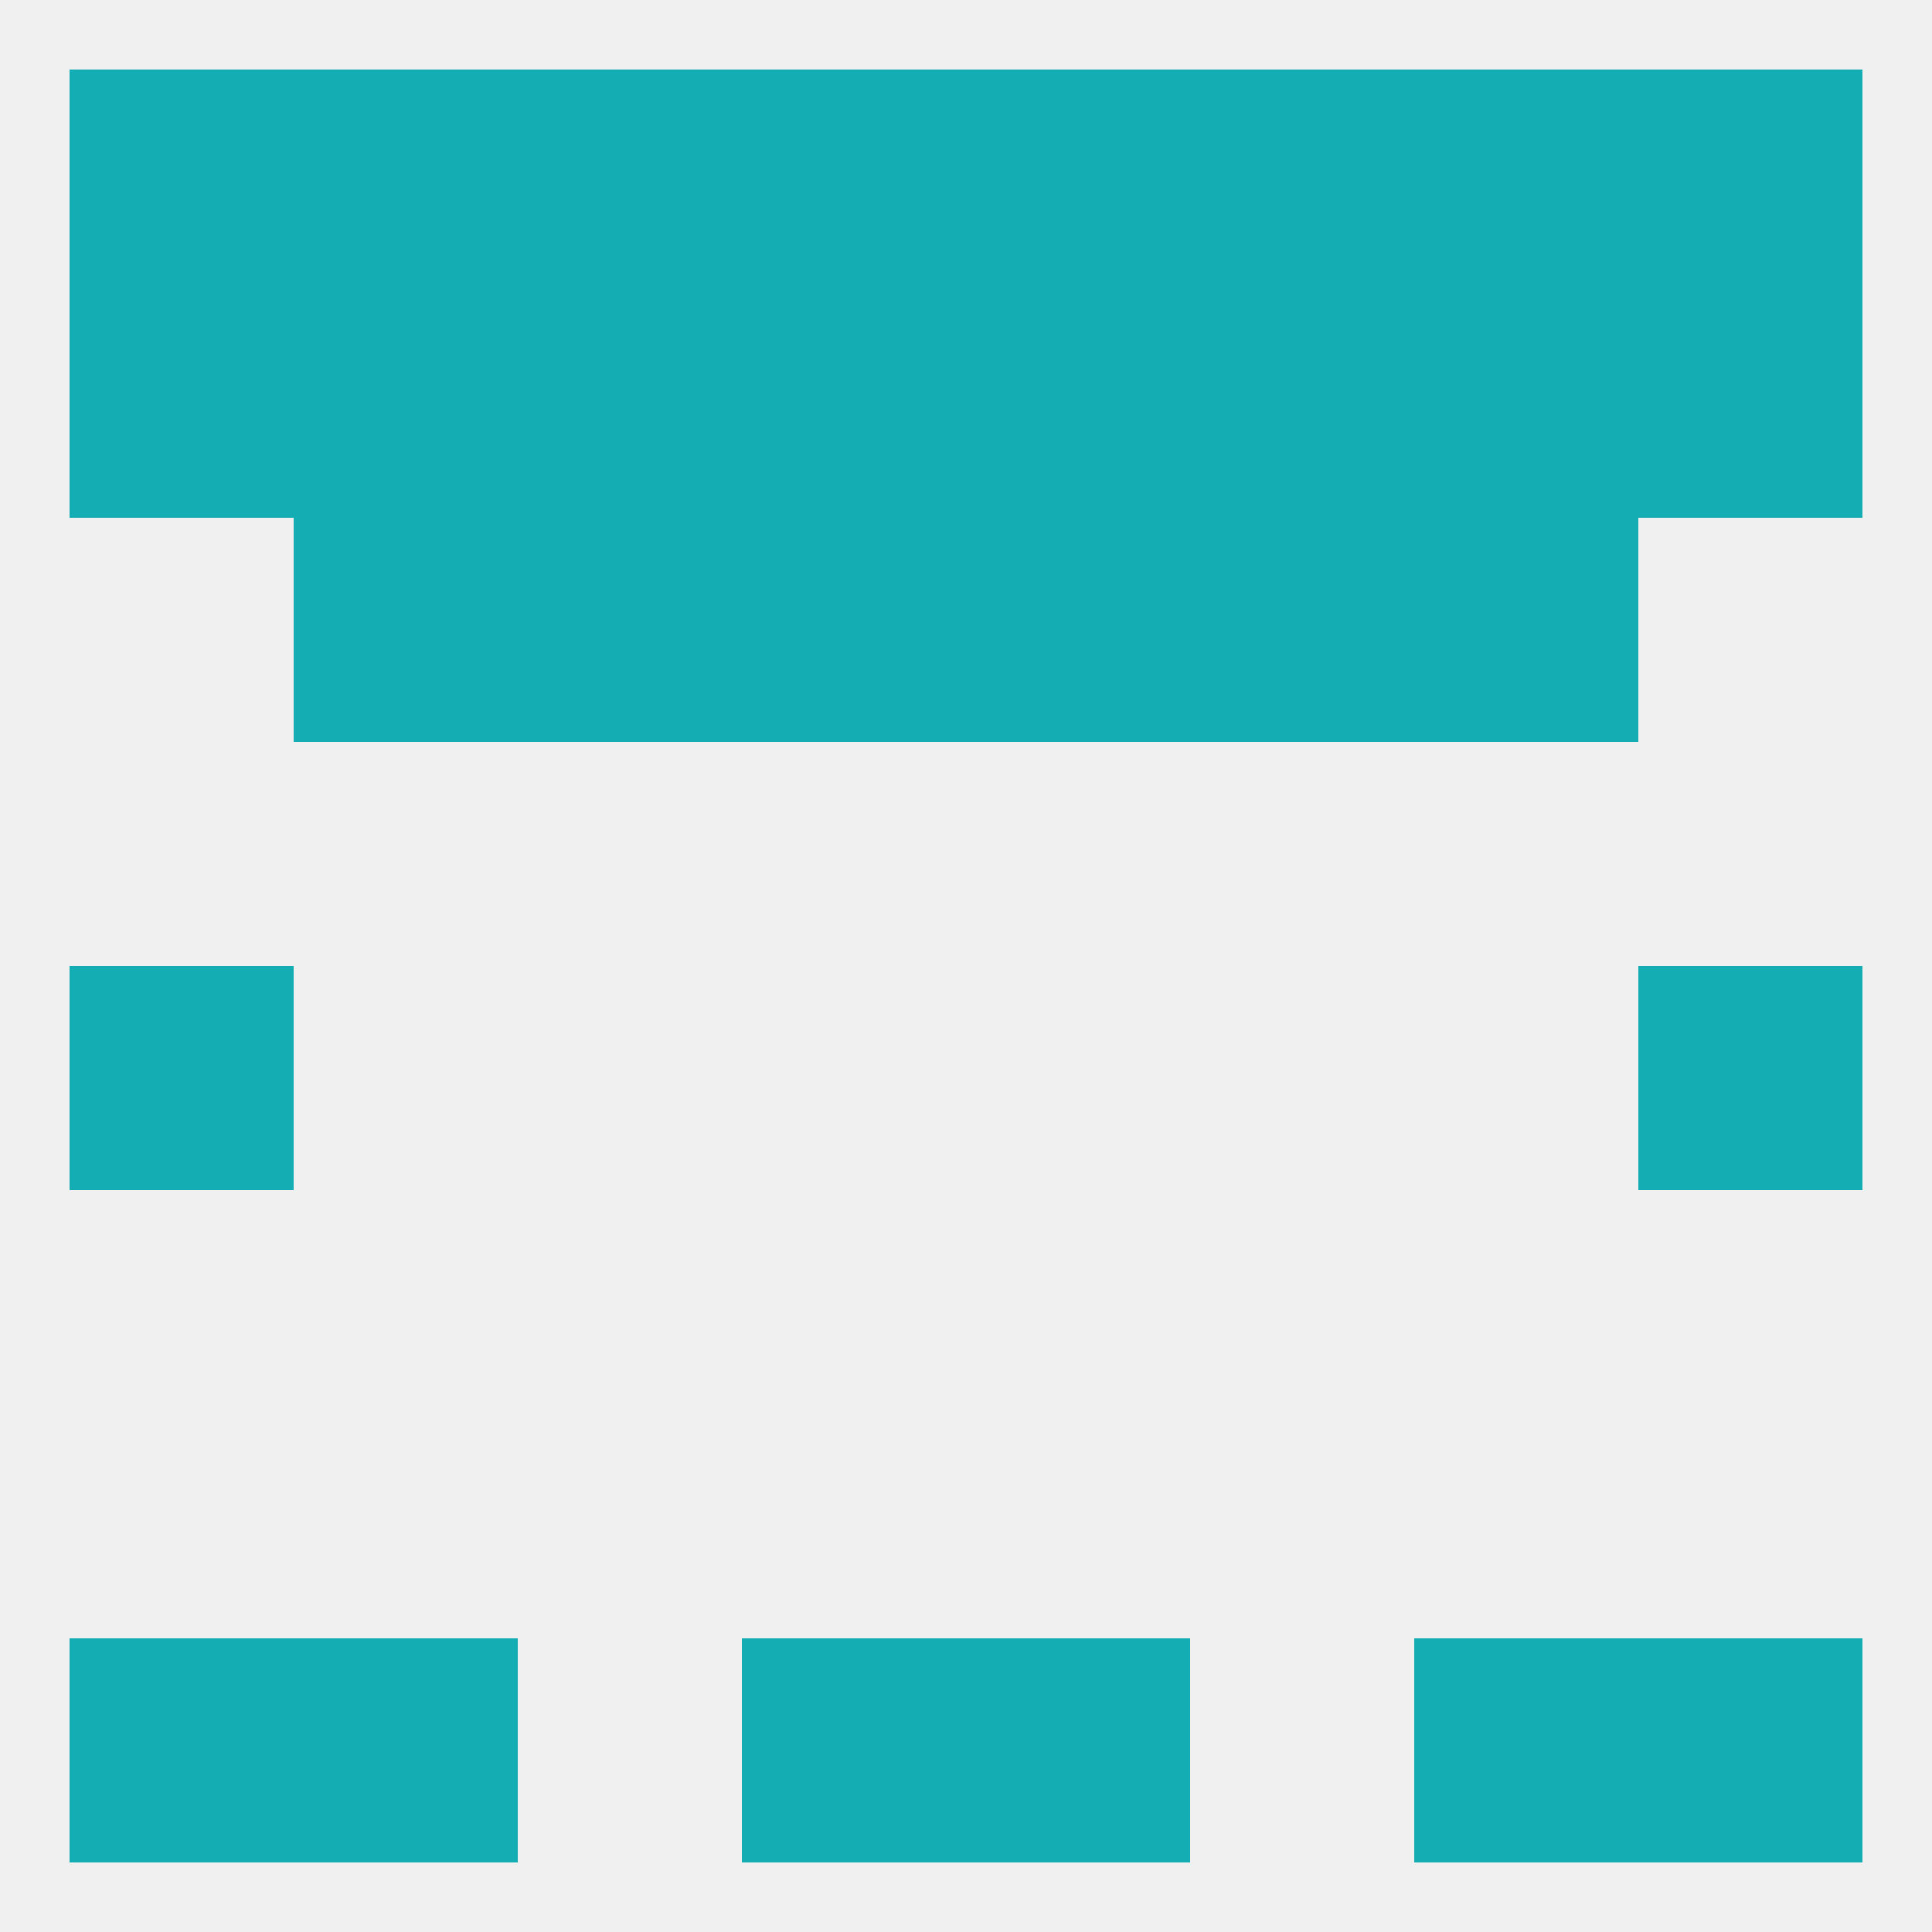 
<!--   <?xml version="1.0"?> -->
<svg version="1.1" baseprofile="full" xmlns="http://www.w3.org/2000/svg" xmlns:xlink="http://www.w3.org/1999/xlink" xmlns:ev="http://www.w3.org/2001/xml-events" width="250" height="250" viewBox="0 0 250 250" >
	<rect width="100%" height="100%" fill="rgba(240,240,240,255)"/>

	<rect x="38" y="212" width="29" height="29" fill="rgba(19,173,179,255)"/>
	<rect x="183" y="212" width="29" height="29" fill="rgba(19,173,179,255)"/>
	<rect x="9" y="212" width="29" height="29" fill="rgba(19,173,179,255)"/>
	<rect x="212" y="212" width="29" height="29" fill="rgba(19,173,179,255)"/>
	<rect x="96" y="212" width="29" height="29" fill="rgba(19,173,179,255)"/>
	<rect x="125" y="212" width="29" height="29" fill="rgba(19,173,179,255)"/>
	<rect x="9" y="125" width="29" height="29" fill="rgba(19,173,179,255)"/>
	<rect x="212" y="125" width="29" height="29" fill="rgba(19,173,179,255)"/>
	<rect x="125" y="67" width="29" height="29" fill="rgba(19,173,179,255)"/>
	<rect x="38" y="67" width="29" height="29" fill="rgba(19,173,179,255)"/>
	<rect x="183" y="67" width="29" height="29" fill="rgba(19,173,179,255)"/>
	<rect x="67" y="67" width="29" height="29" fill="rgba(19,173,179,255)"/>
	<rect x="154" y="67" width="29" height="29" fill="rgba(19,173,179,255)"/>
	<rect x="96" y="67" width="29" height="29" fill="rgba(19,173,179,255)"/>
	<rect x="9" y="38" width="29" height="29" fill="rgba(19,173,179,255)"/>
	<rect x="125" y="38" width="29" height="29" fill="rgba(19,173,179,255)"/>
	<rect x="38" y="38" width="29" height="29" fill="rgba(19,173,179,255)"/>
	<rect x="212" y="38" width="29" height="29" fill="rgba(19,173,179,255)"/>
	<rect x="96" y="38" width="29" height="29" fill="rgba(19,173,179,255)"/>
	<rect x="183" y="38" width="29" height="29" fill="rgba(19,173,179,255)"/>
	<rect x="67" y="38" width="29" height="29" fill="rgba(19,173,179,255)"/>
	<rect x="154" y="38" width="29" height="29" fill="rgba(19,173,179,255)"/>
	<rect x="154" y="9" width="29" height="29" fill="rgba(19,173,179,255)"/>
	<rect x="9" y="9" width="29" height="29" fill="rgba(19,173,179,255)"/>
	<rect x="212" y="9" width="29" height="29" fill="rgba(19,173,179,255)"/>
	<rect x="96" y="9" width="29" height="29" fill="rgba(19,173,179,255)"/>
	<rect x="67" y="9" width="29" height="29" fill="rgba(19,173,179,255)"/>
	<rect x="38" y="9" width="29" height="29" fill="rgba(19,173,179,255)"/>
	<rect x="183" y="9" width="29" height="29" fill="rgba(19,173,179,255)"/>
	<rect x="125" y="9" width="29" height="29" fill="rgba(19,173,179,255)"/>
</svg>